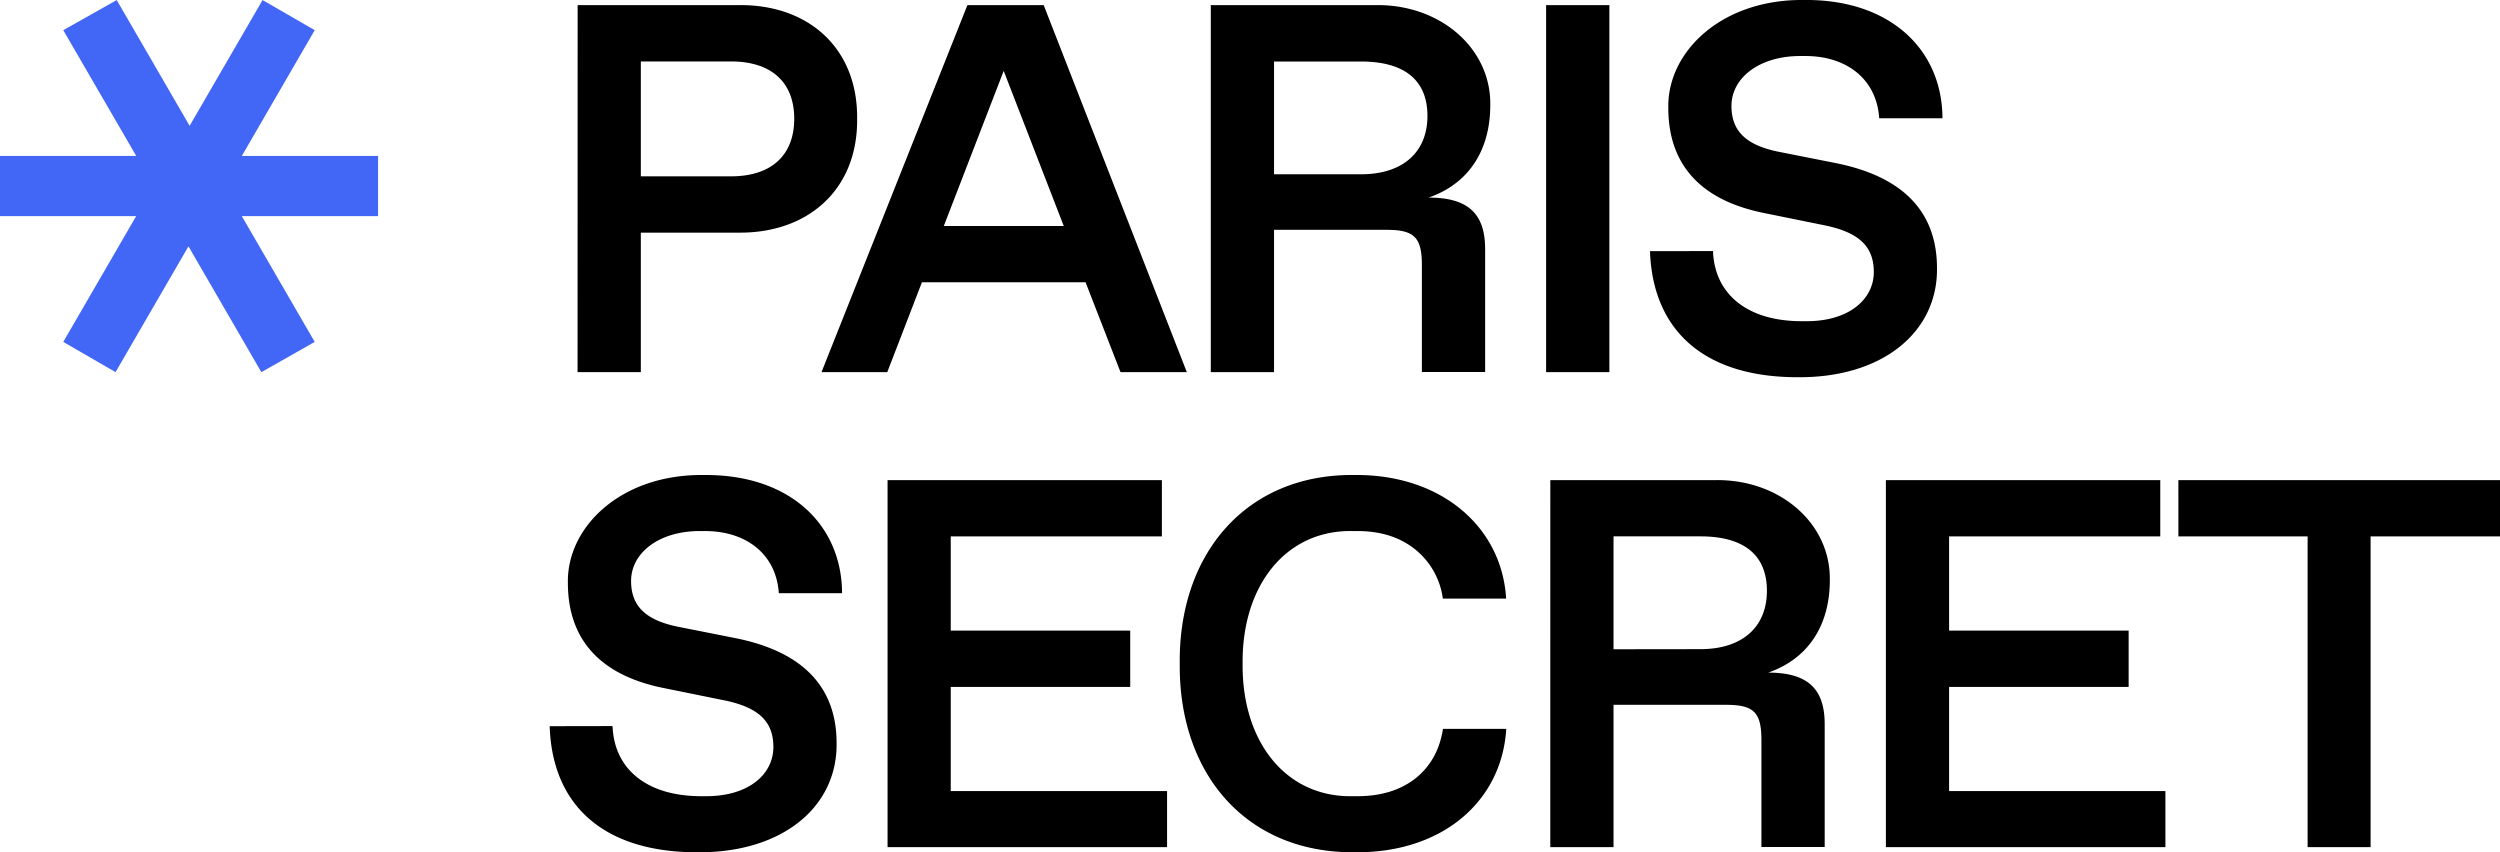 <svg xmlns="http://www.w3.org/2000/svg" width="88" height="30" fill="none" viewBox="0 0 88 30"><path fill="#000" d="M20.333.18h5.678c2.442-.026 4.187 1.513 4.16 4 .027 2.487-1.721 4.027-4.16 4.009h-3.454v4.91H20.33zm5.397 6.027c1.439 0 2.227-.757 2.227-2.027s-.786-2.017-2.227-2.017h-3.173v4.044zm12.482 3.729h-5.76l-1.22 3.163h-2.315L34.053.18h2.685l5.038 12.919h-2.334zm-.768-1.981-2.114-5.46-2.108 5.46zM42.62.18h5.823c2.26-.026 4.042 1.523 4.015 3.514 0 1.63-.787 2.783-2.17 3.261 1.41 0 1.989.585 1.989 1.815v4.325H50.05V9.333c0-.973-.263-1.243-1.24-1.243h-3.964v5.009H42.62zm5.283 5.955c1.493 0 2.343-.792 2.343-2.054s-.81-1.916-2.343-1.916h-3.057v3.97zM54.423.18h2.227v12.919h-2.227zm5.875 8.658c.053 1.504 1.193 2.468 3.12 2.468h.18c1.492 0 2.36-.774 2.36-1.73 0-.873-.489-1.387-1.71-1.64l-2.214-.45c-2.198-.46-3.31-1.714-3.31-3.693C58.687 1.82 60.603-.04 63.516 0c2.984-.028 4.847 1.714 4.859 4.162h-2.227c-.09-1.379-1.148-2.19-2.596-2.19h-.181c-1.465 0-2.424.784-2.424 1.757 0 .9.534 1.387 1.665 1.614l1.998.396c2.304.458 3.572 1.656 3.572 3.701.027 2.243-1.909 3.865-4.91 3.838-3.31 0-5.1-1.666-5.192-4.438zm-38.736 16.72c.055 1.504 1.194 2.468 3.12 2.468h.181c1.493 0 2.36-.774 2.36-1.73 0-.874-.488-1.387-1.709-1.64l-2.216-.45c-2.196-.46-3.309-1.714-3.309-3.693-.036-1.973 1.881-3.833 4.793-3.792 2.984-.028 4.846 1.714 4.859 4.16h-2.227c-.09-1.377-1.15-2.188-2.596-2.188h-.181c-1.465 0-2.423.784-2.423 1.757 0 .9.534 1.387 1.664 1.614l1.998.396c2.306.459 3.572 1.657 3.572 3.702.027 2.243-1.908 3.865-4.91 3.838-3.31 0-5.1-1.666-5.19-4.438zm9.68-8.658h9.656v1.982h-7.432v3.316h6.318v1.982h-6.318v3.666h7.615v1.973h-9.839zm16.438-.18c3.075-.027 5.19 1.847 5.336 4.351h-2.228a2.67 2.67 0 0 0-.981-1.738c-.534-.424-1.203-.64-2.025-.64h-.19c-2.329-.036-3.88 1.916-3.852 4.667-.028 2.747 1.518 4.702 3.852 4.666h.19q1.233 0 2.035-.621c.533-.424.859-1 .975-1.748h2.228c-.154 2.55-2.252 4.378-5.335 4.342-3.817.036-6.195-2.757-6.158-6.64-.044-3.861 2.334-6.685 6.154-6.639m6.89.18h5.824c2.26-.027 4.042 1.523 4.015 3.514 0 1.63-.786 2.784-2.17 3.262 1.41 0 1.989.585 1.989 1.815v4.324h-2.227v-3.761c0-.974-.262-1.244-1.24-1.244h-3.966v5.01H54.57zm5.282 5.95c1.492 0 2.342-.792 2.342-2.054s-.81-1.916-2.342-1.916h-3.057v3.974zm6.53-5.95h9.658v1.982h-7.433v3.316h6.32v1.982h-6.32v3.666h7.614v1.973h-9.839zm14.845 1.982h-4.549V16.9H88v1.982h-4.555V29.82h-2.217z"/><path fill="#4266F5" d="m2.227 12.035 2.566-4.427H0V5.49h4.796L2.227 1.062 4.108.002l2.567 4.427L9.242.002l1.836 1.06L8.512 5.49h4.796v2.118H8.512l2.566 4.427L9.2 13.1 6.634 8.671l-2.567 4.428z"/></svg>